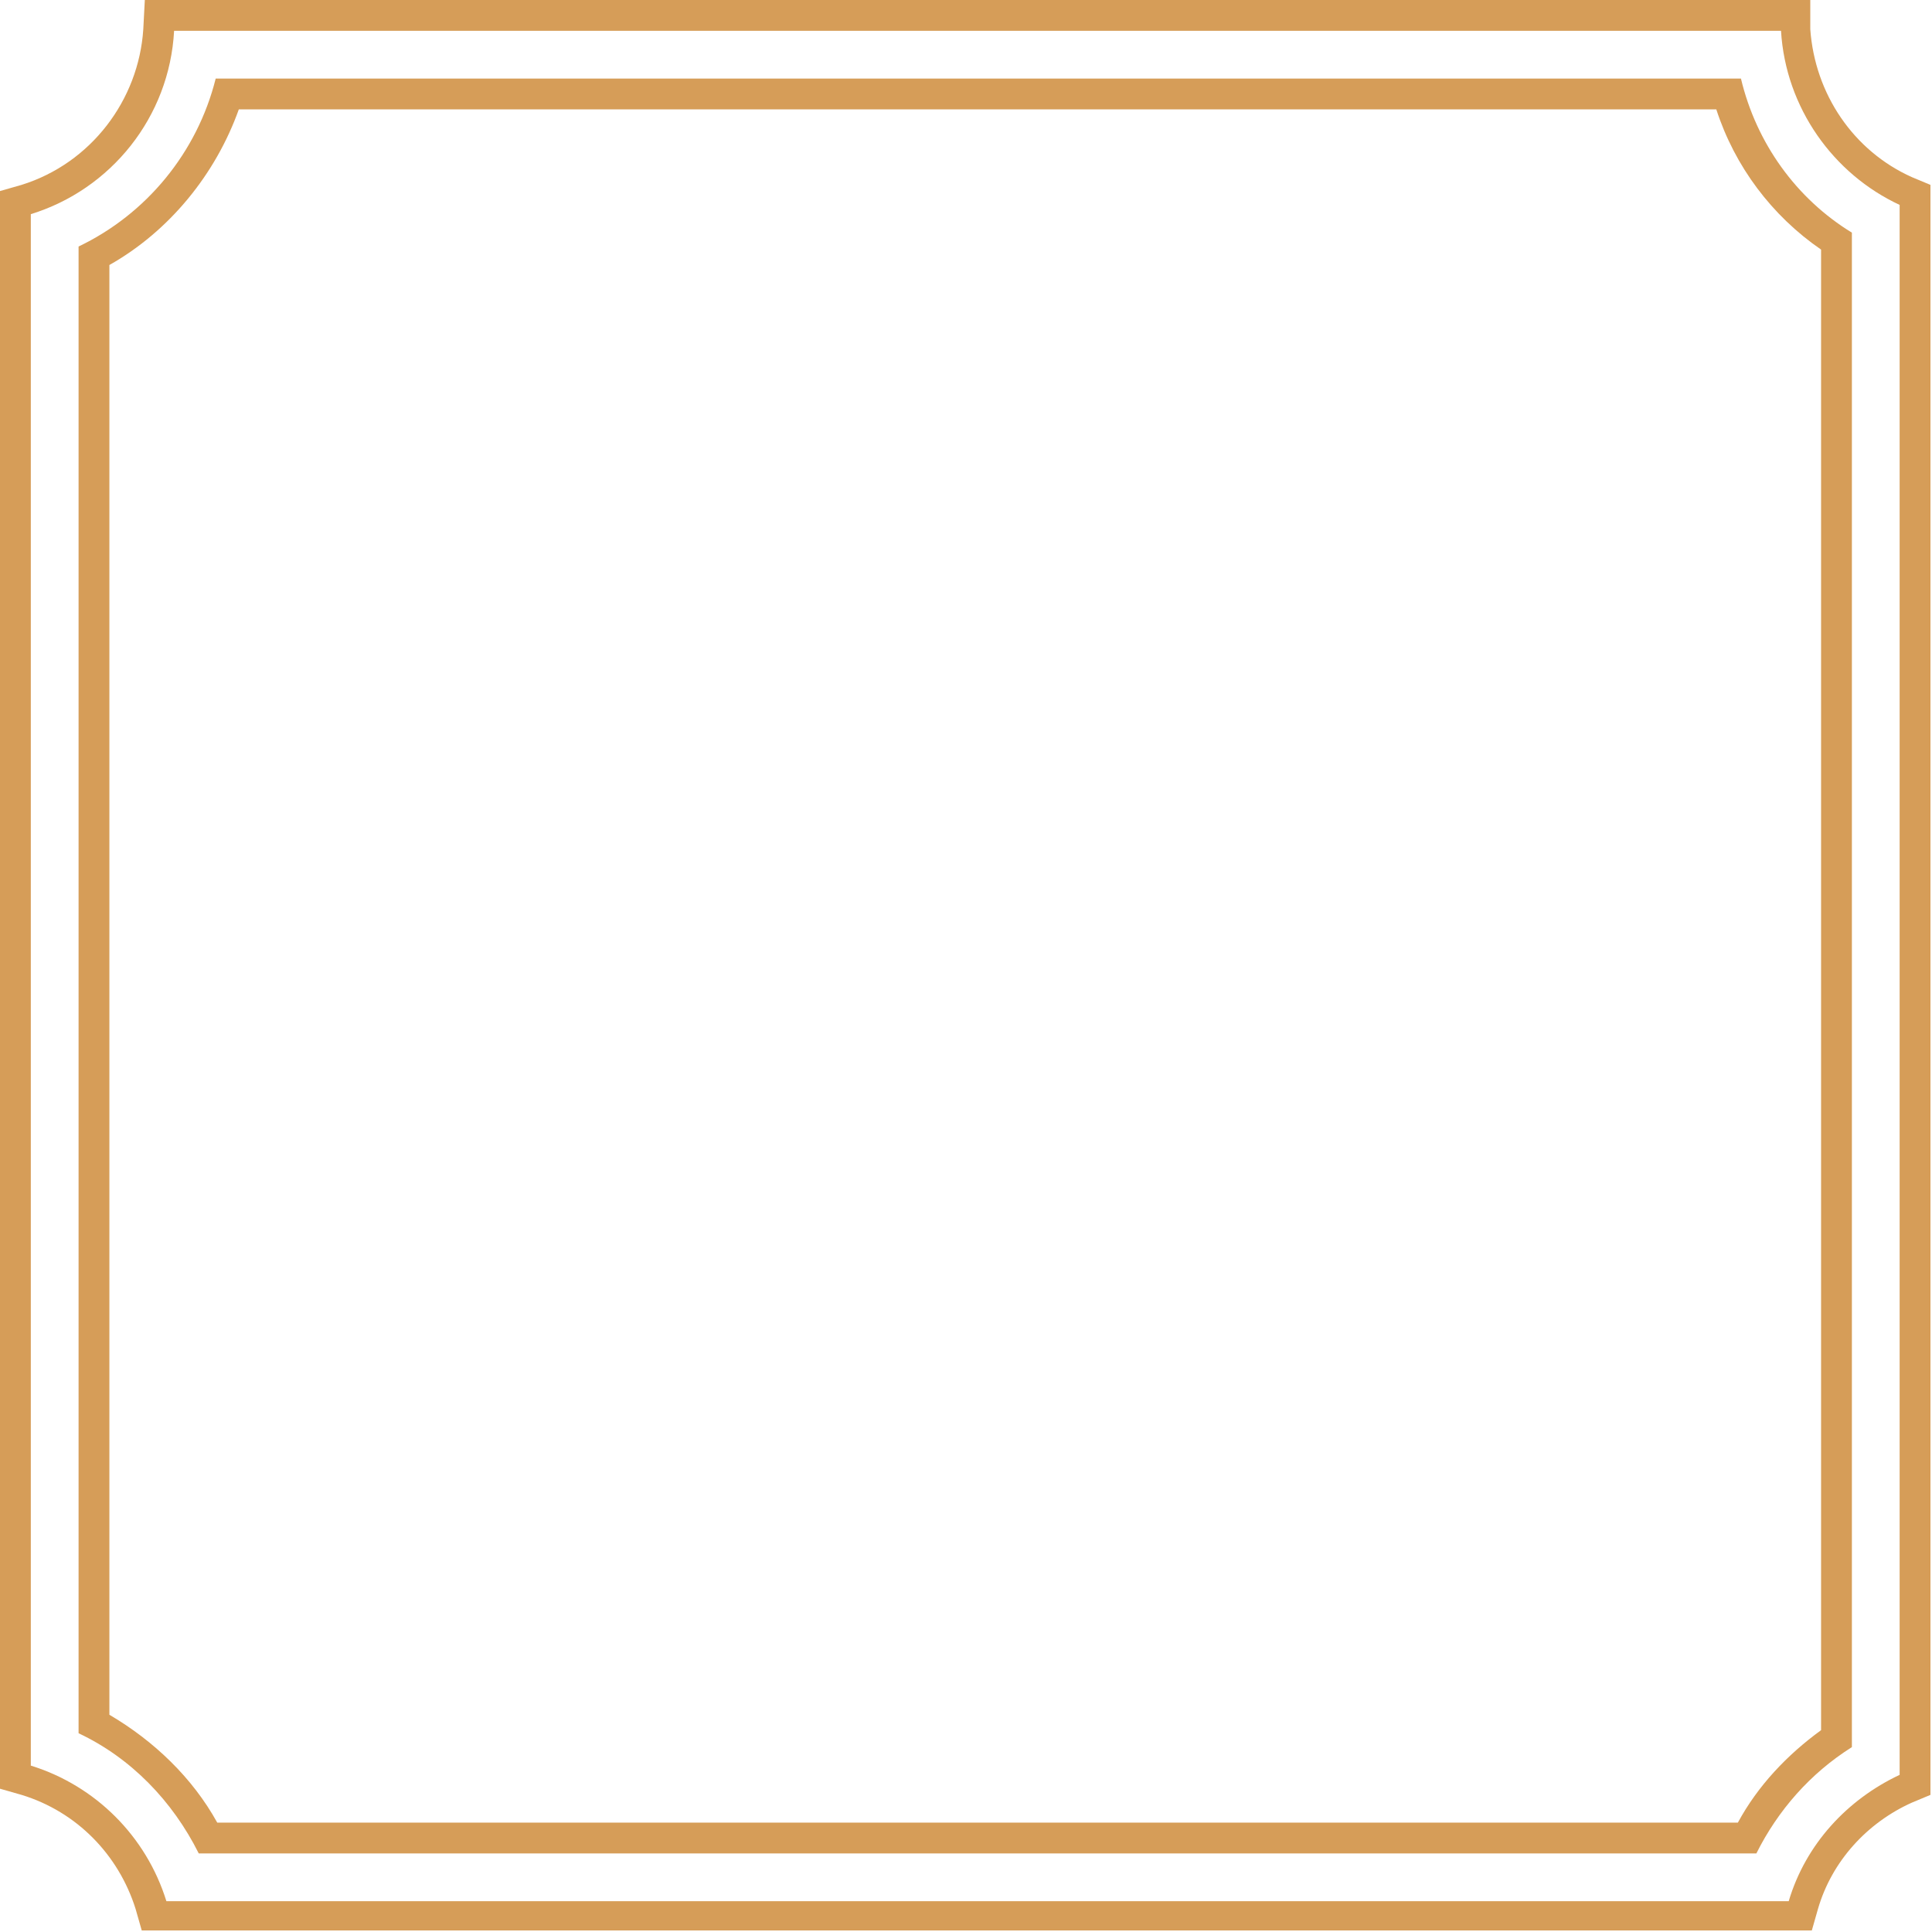 <?xml version="1.0" encoding="UTF-8"?> <svg xmlns="http://www.w3.org/2000/svg" width="140" height="140" viewBox="0 0 140 140" fill="none"><path d="M129.059 2.233C129.394 7.815 132.855 12.616 137.655 14.848V128.612C133.86 130.399 130.845 133.636 129.617 137.767H12.057C10.606 133.078 6.922 129.394 2.233 127.943V15.518C8.038 13.732 12.281 8.485 12.616 2.233H129.059ZM131.18 0H129.059H12.616H10.494L10.383 2.121C10.048 7.257 6.587 11.834 1.563 13.397L0 13.844V15.518V127.943V129.617L1.563 130.064C5.582 131.292 8.596 134.418 9.825 138.325L10.271 139.888H11.946H129.617H131.292L131.738 138.325C132.743 134.864 135.311 132.073 138.549 130.622L139.888 130.064V128.612V14.848V13.397L138.549 12.839C134.306 10.941 131.515 6.81 131.18 2.121V0Z" fill="#D69D58"></path><path d="M124.37 7.927C125.71 12.057 128.389 15.63 131.962 18.086V125.375C129.506 127.161 127.384 129.394 125.933 132.073H15.742C13.955 128.836 11.164 126.156 7.927 124.258V19.203C12.281 16.746 15.63 12.616 17.305 7.927H124.37ZM126.156 5.694H15.63C14.29 11.053 10.606 15.518 5.694 17.863V125.598C9.49 127.384 12.504 130.51 14.402 134.306H127.273C128.836 131.18 131.18 128.501 134.195 126.603V16.858C130.175 14.402 127.273 10.383 126.156 5.694Z" fill="#D69D58"></path></svg> 